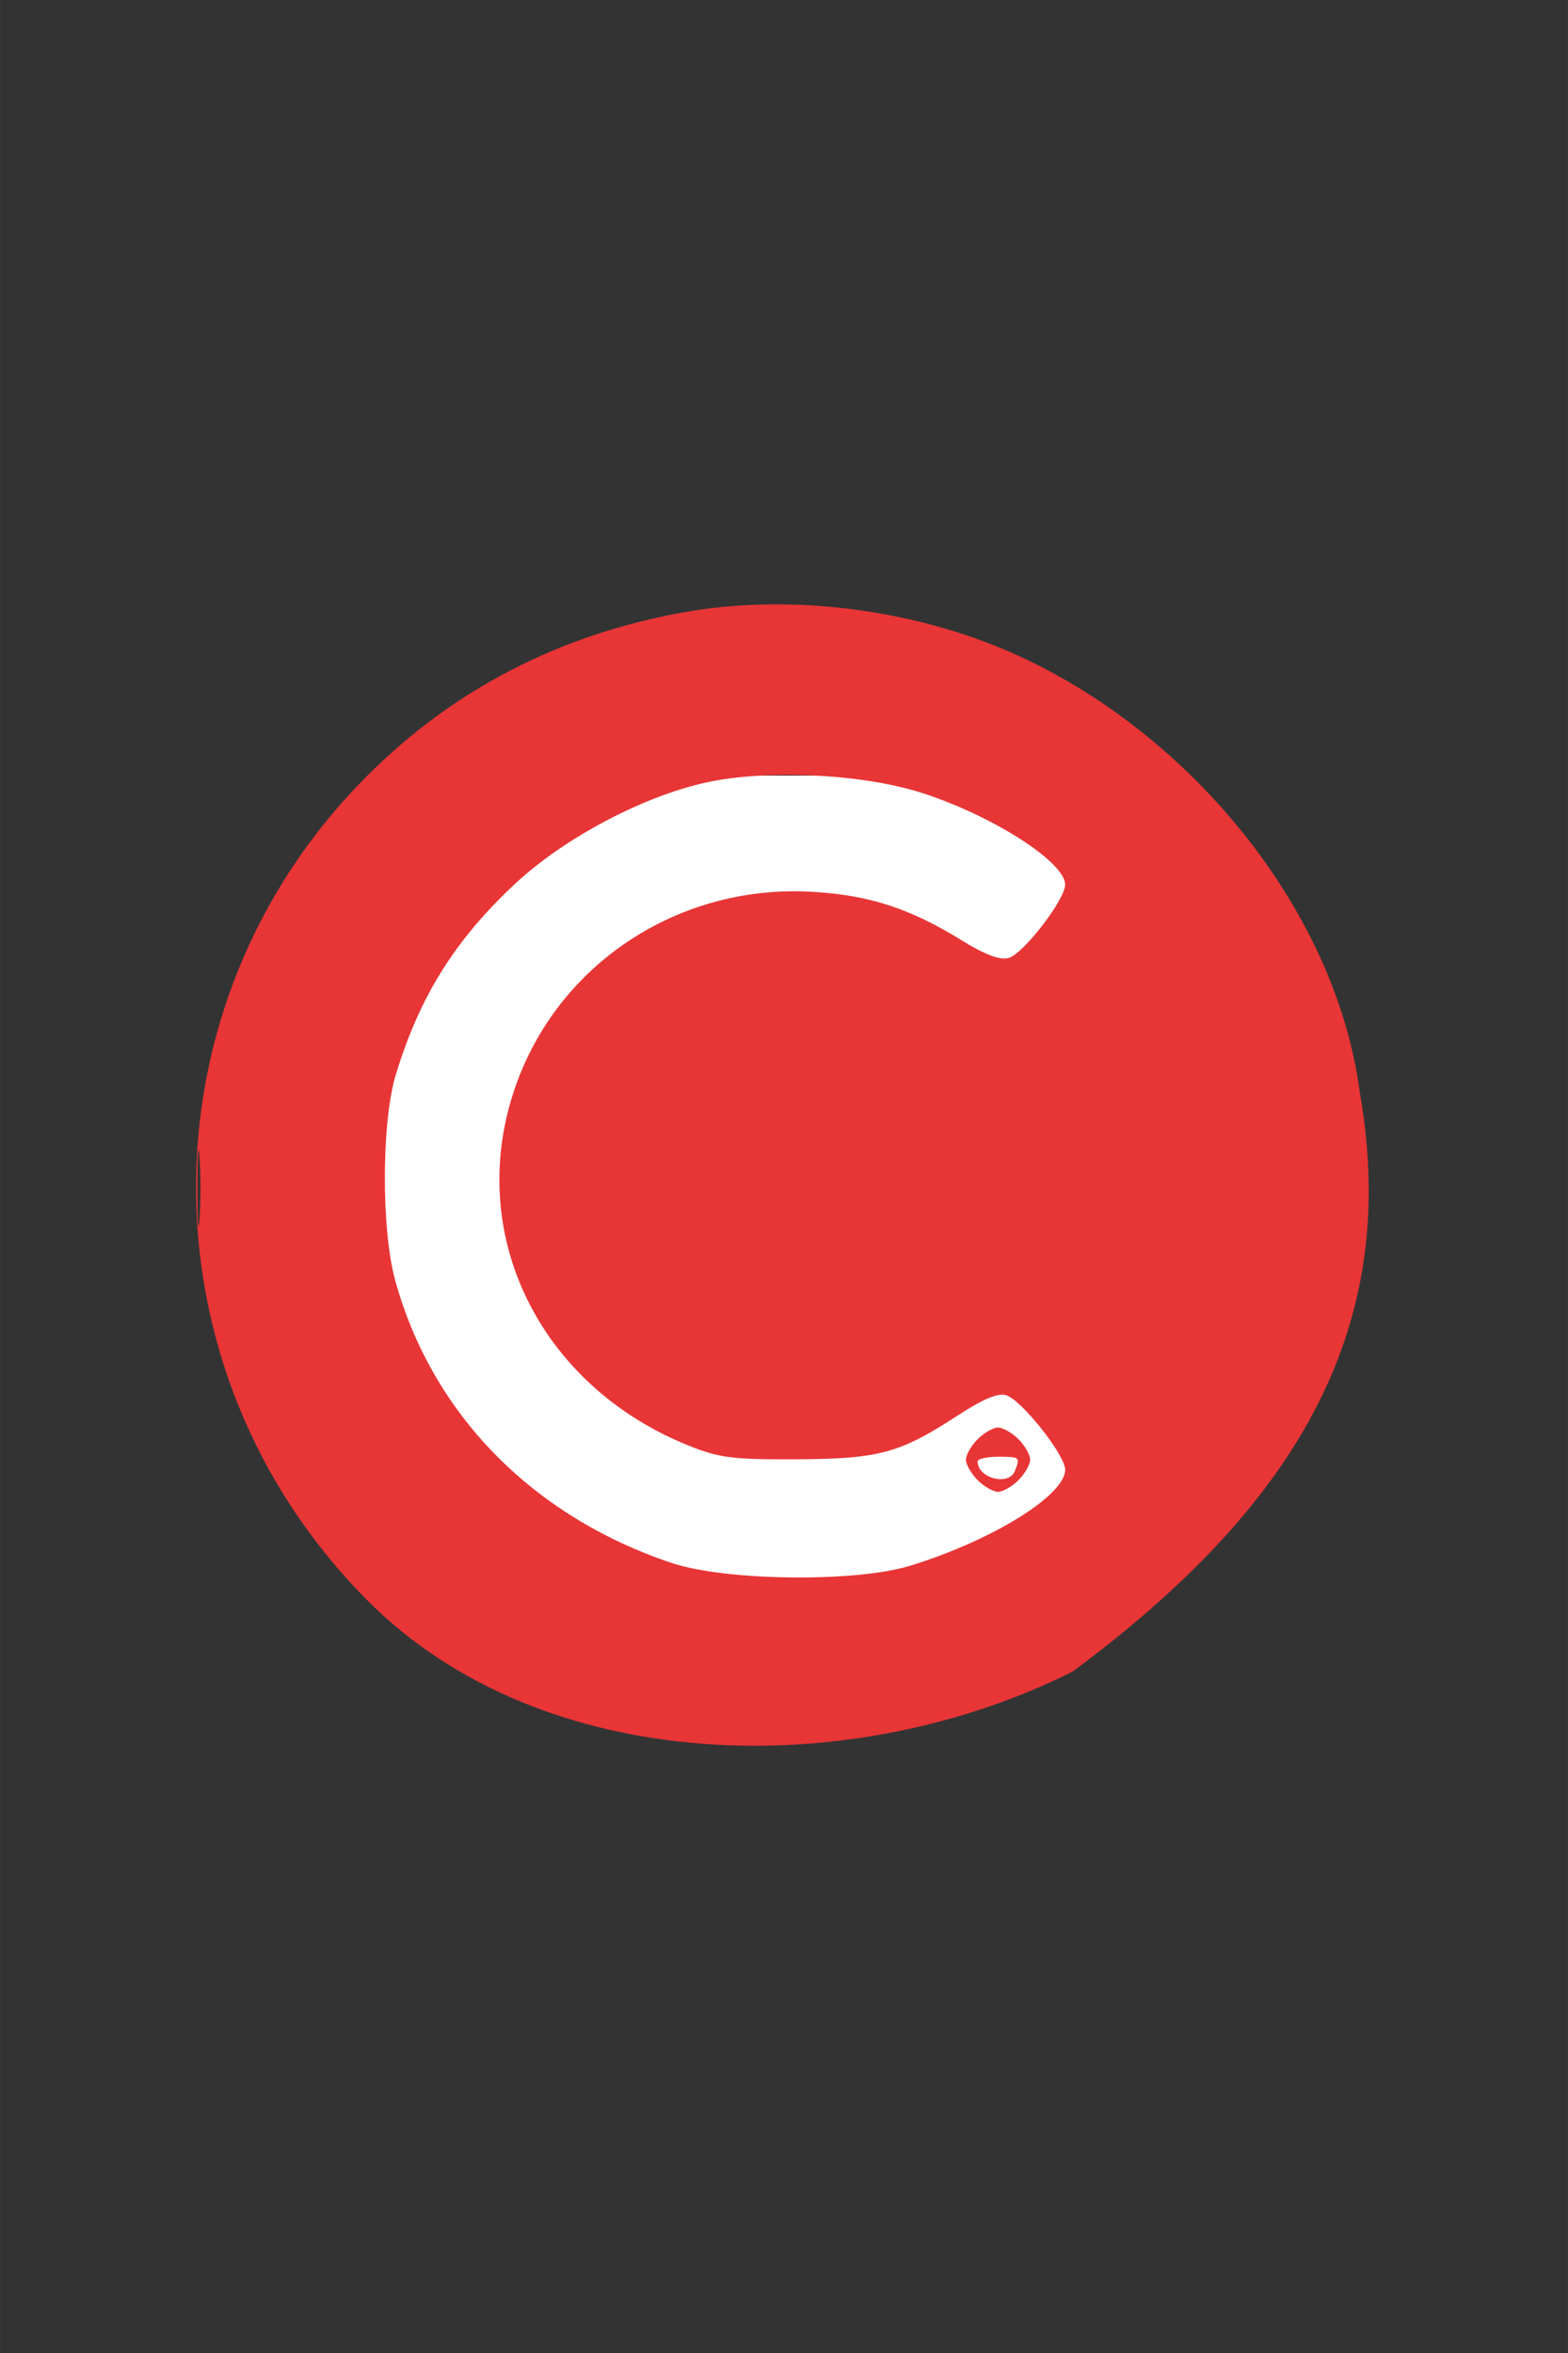 <?xml version="1.0" encoding="UTF-8" standalone="no"?>
<svg
   width="40"
   height="60"
   version="1.1"
   viewBox="0 0 10.583 15.875"
   id="svg4"
   sodipodi:docname="cantemo-node-icon.svg"
   inkscape:version="1.2.2 (732a01da63, 2022-12-09)"
   xml:space="preserve"
   xmlns:inkscape="http://www.inkscape.org/namespaces/inkscape"
   xmlns:sodipodi="http://sodipodi.sourceforge.net/DTD/sodipodi-0.dtd"
   xmlns="http://www.w3.org/2000/svg"
   xmlns:svg="http://www.w3.org/2000/svg"><rect x="0" y="0" width="10.583" height="15.875" fill="#333333" stroke="none"/><defs
     id="defs8"><style
   type="text/css"
   id="style204">
   <![CDATA[
    .fil6 {fill:#187FF5}
    .fil4 {fill:#2294EC}
    .fil5 {fill:#2CA7E2}
    .fil0 {fill:#A32E24}
    .fil2 {fill:#CF523E}
    .fil3 {fill:#FDFEFF}
    .fil1 {fill:#FFFEFD}
   ]]>
  </style><style
   type="text/css"
   id="style541">
   <![CDATA[
    .fil0 {fill:black}
    .fil1 {fill:#CBCACA}
    .fil2 {fill:#FEFEFE}
   ]]>
  </style><style
   type="text/css"
   id="style592">
   <![CDATA[
    .fil0 {fill:#25D3D0}
    .fil1 {fill:#FEFEFE}
   ]]>
  </style>
   
   
   
   
  <style
   type="text/css"
   id="style450">
   <![CDATA[
    .fil0 {fill:#E71C45}
    .fil1 {fill:white}
   ]]>
  </style><style
   type="text/css"
   id="style479">
   <![CDATA[
    .fil0 {fill:#E71C45}
   ]]>
  </style><linearGradient
   x1="171.694"
   y1="368.874"
   x2="58.638"
   y2="239.067"
   id="linearGradient-1"
   gradientTransform="scale(1.414,0.707)"
   gradientUnits="userSpaceOnUse"><stop
     stop-color="#0052CC"
     offset="18%"
     id="stop178" /><stop
     stop-color="#2684FF"
     offset="100%"
     id="stop180" /></linearGradient><linearGradient
   x1="8.972"
   y1="-21.812"
   x2="122.094"
   y2="108.01"
   id="linearGradient-2"
   gradientTransform="scale(1.413,0.708)"
   gradientUnits="userSpaceOnUse"><stop
     stop-color="#0052CC"
     offset="18%"
     id="stop183" /><stop
     stop-color="#2684FF"
     offset="100%"
     id="stop185" /></linearGradient></defs><sodipodi:namedview
     id="namedview6"
     pagecolor="#505050"
     bordercolor="#eeeeee"
     borderopacity="1"
     inkscape:showpageshadow="0"
     inkscape:pageopacity="0"
     inkscape:pagecheckerboard="0"
     inkscape:deskcolor="#505050"
     showgrid="false"
     inkscape:zoom="11.313709"
     inkscape:cx="16.175068"
     inkscape:cy="25.146485"
     inkscape:window-width="1920"
     inkscape:window-height="1001"
     inkscape:window-x="-9"
     inkscape:window-y="-9"
     inkscape:window-maximized="1"
     inkscape:current-layer="g824" /><g
     id="g824"
     transform="matrix(0.166,0,0,0.166,1.323,4.425)"
     style="clip-rule:evenodd;fill-rule:evenodd;stroke-linejoin:round;stroke-miterlimit:1.414"><rect
       style="clip-rule:evenodd;display:inline;fill:#ffffff;fill-rule:evenodd;stroke-width:1.528;stroke-linejoin:round;stroke-miterlimit:1.414"
       id="rect490"
       width="31.64"
       height="33.046"
       x="7.141"
       y="4.866" /><path
       d="M 19.779,-1.762 C 14.747,-0.848 10.46,1.371 6.955,4.877 -2.319,14.151 -2.318,29.046 6.957,38.378 14.103,45.567 26.652,45.793 35.648,41.278 44.598,34.64 49.027,27.46 47.322,17.766 46.391,10.565 40.736,3.426 33.642,0.09 29.459,-1.877 24.246,-2.574 19.779,-1.762 m 0.961,6.908 c -2.553,0.558 -5.738,2.239 -7.722,4.076 -2.465,2.282 -3.923,4.603 -4.894,7.794 -0.586,1.925 -0.599,6.293 -0.024,8.374 1.496,5.416 5.57,9.578 11.236,11.476 2.197,0.736 7.483,0.797 9.707,0.112 3.333,-1.027 6.297,-2.862 6.297,-3.899 0,-0.596 -1.767,-2.829 -2.396,-3.029 -0.33,-0.105 -0.93,0.144 -1.95,0.808 -2.383,1.553 -3.209,1.778 -6.574,1.795 -2.606,0.013 -3.141,-0.055 -4.392,-0.557 -5.824,-2.342 -8.862,-8.123 -7.275,-13.845 1.507,-5.435 6.645,-9.027 12.386,-8.658 2.276,0.146 3.906,0.681 5.986,1.965 0.947,0.585 1.558,0.815 1.912,0.721 0.593,-0.156 2.302,-2.371 2.302,-2.982 0,-0.914 -2.952,-2.805 -5.816,-3.724 C 27.093,4.792 23.221,4.604 20.74,5.146 M 0.057,21.63 c 0,1.371 0.039,1.932 0.087,1.246 0.048,-0.686 0.048,-1.807 0,-2.493 -0.048,-0.686 -0.087,-0.125 -0.087,1.246 M 31.779,31.838 c -0.261,0.261 -0.475,0.635 -0.475,0.831 0,0.196 0.214,0.57 0.475,0.831 0.261,0.261 0.635,0.475 0.831,0.475 0.196,0 0.57,-0.214 0.831,-0.475 0.261,-0.261 0.475,-0.635 0.475,-0.831 0,-0.196 -0.214,-0.57 -0.475,-0.831 -0.261,-0.261 -0.635,-0.475 -0.831,-0.475 -0.196,0 -0.57,0.214 -0.831,0.475 m 0,0.902 c 0,0.69 1.276,1.013 1.518,0.384 0.217,-0.565 0.207,-0.574 -0.687,-0.574 -0.457,0 -0.831,0.085 -0.831,0.19"
       stroke="none"
       fill="#e83536"
       fill-rule="evenodd"
       id="path297"
       style="stroke-width:0.237"
       sodipodi:nodetypes="cccccccccccccsccccccscscccssccssssssscccsc" /></g></svg>
